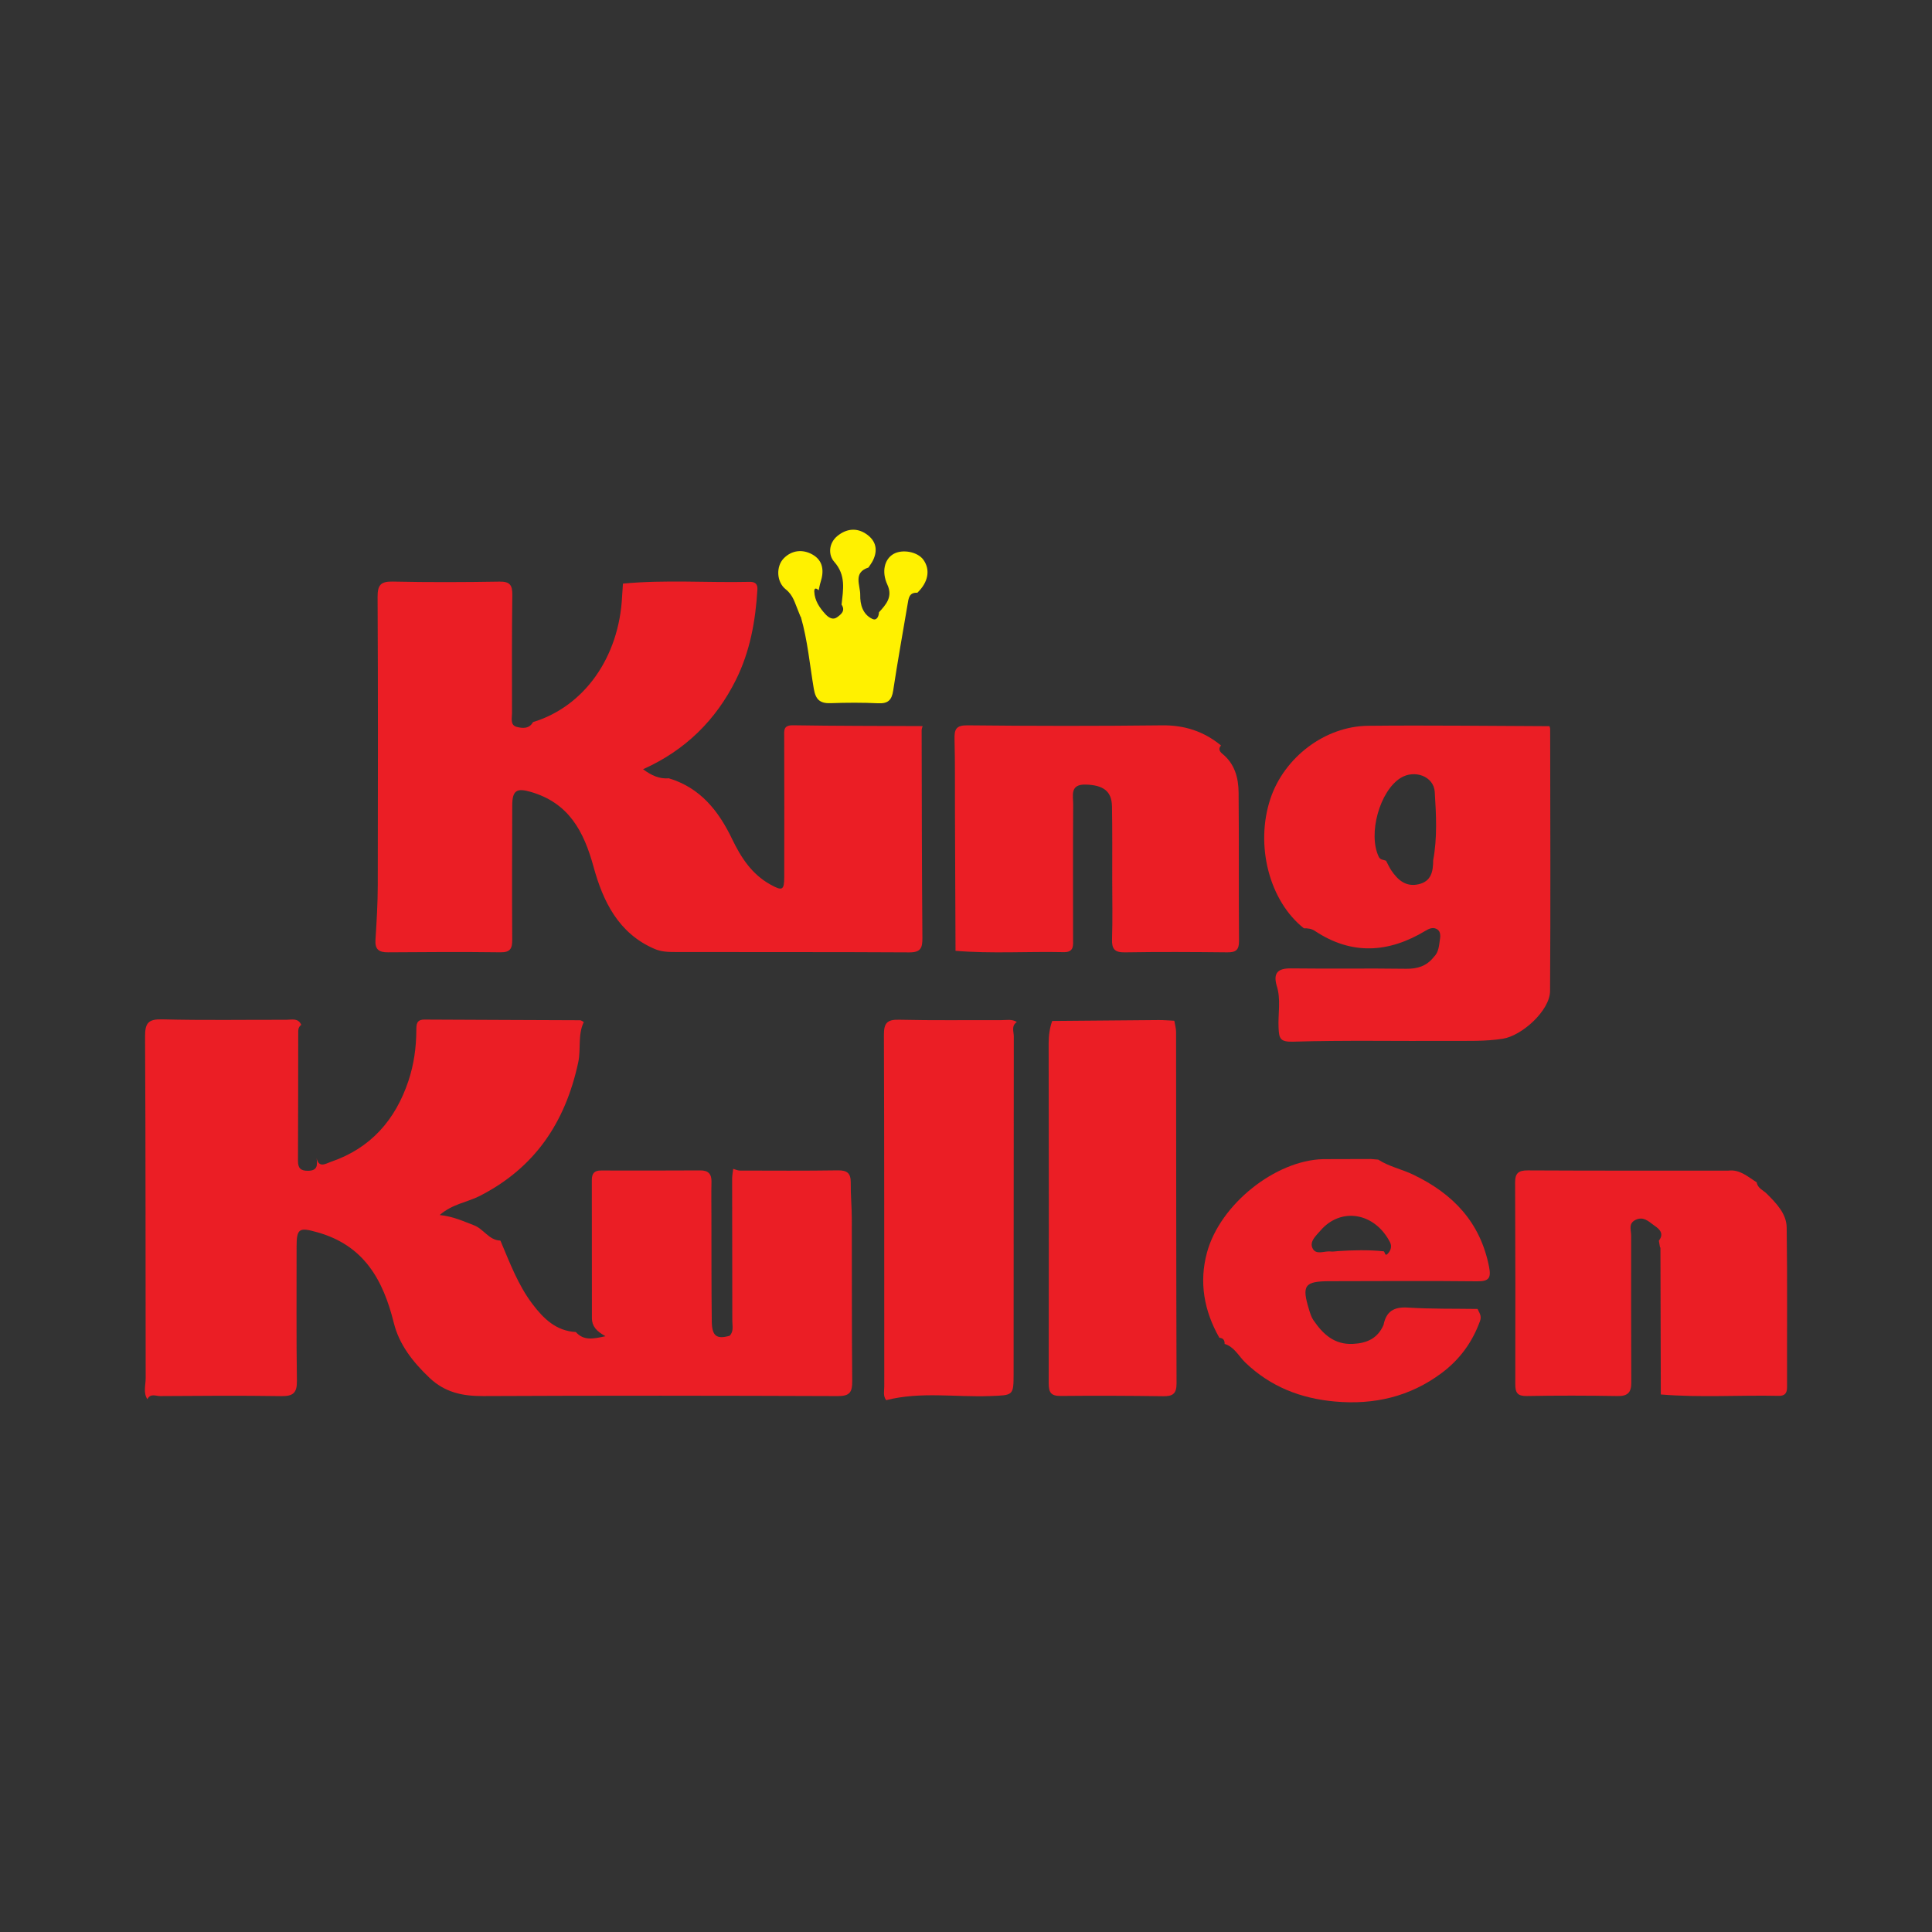 <?xml version="1.0" encoding="utf-8"?>
<!-- Generator: Adobe Illustrator 17.0.0, SVG Export Plug-In . SVG Version: 6.00 Build 0)  -->
<!DOCTYPE svg PUBLIC "-//W3C//DTD SVG 1.1//EN" "http://www.w3.org/Graphics/SVG/1.1/DTD/svg11.dtd">
<svg version="1.1" id="Layer_1" xmlns="http://www.w3.org/2000/svg" xmlns:xlink="http://www.w3.org/1999/xlink" x="0px" y="0px"
	 width="200px" height="200px" viewBox="0 0 200 200" enable-background="new 0 0 200 200" xml:space="preserve">

<rect x="0" y="0" width="200" height="200" fill="#333333" stroke="none"/>

<title>Bitmap</title>
<desc>Created with Sketch.</desc>
<g>
	<path fill="#EB1E25" d="M15.255,144.852c-0.443-0.694-0.174-1.455-0.175-2.179c-0.022-11.782,0.004-23.564-0.063-35.346
		c-0.008-1.431,0.325-1.84,1.791-1.803c4.273,0.11,8.55,0.035,12.825,0.045c0.565,0.001,1.231-0.222,1.555,0.526
		c-0.348,0.231-0.314,0.597-0.315,0.94c-0.009,4.375-0.004,8.75-0.026,13.125c-0.004,0.76,0.269,1.051,1.053,1.04
		c1.022-0.014,0.946-0.637,0.874-1.314c0.234,1.073,0.95,0.568,1.469,0.391c4.115-1.403,6.681-4.323,8.035-8.375
		c0.57-1.707,0.815-3.479,0.821-5.279c0.002-0.588,0.026-1.081,0.84-1.076c5.367,0.033,10.735,0.042,16.102,0.069
		c0.132,0.001,0.263,0.119,0.395,0.183c-0.642,1.326-0.279,2.786-0.579,4.182c-1.329,6.185-4.469,10.913-10.227,13.839
		c-1.272,0.647-2.786,0.807-4.113,1.959c1.409,0.146,2.45,0.648,3.529,1.054c1.033,0.389,1.558,1.55,2.741,1.592
		c0,0,0.041,0.063,0.042,0.064c0.95,2.238,1.797,4.526,3.283,6.494c1.152,1.525,2.456,2.8,4.515,2.911c0,0-0.039-0.024-0.038-0.024
		c0.832,0.949,1.798,0.731,3.094,0.455c-0.969-0.521-1.406-1.07-1.408-1.855c-0.01-4.768-0.001-9.535-0.009-14.303
		c-0.001-0.663,0.226-1,0.953-0.997c3.427,0.015,6.854,0.003,10.28-0.009c0.805-0.003,1.174,0.354,1.154,1.177
		c-0.029,1.191-0.009,2.384-0.007,3.576c0.008,3.625-0.006,7.251,0.037,10.876c0.018,1.528,0.507,1.872,1.858,1.486
		c0.429-0.461,0.267-1.032,0.267-1.56c0-4.9-0.016-9.8-0.018-14.7c0-0.339,0.073-0.678,0.113-1.017
		c0.23,0.062,0.459,0.178,0.689,0.178c3.381,0.008,6.763,0.028,10.144-0.022c0.961-0.014,1.346,0.3,1.333,1.27
		c-0.017,1.229,0.104,2.46,0.108,3.69c0.018,5.619-0.009,11.239,0.044,16.858c0.011,1.127-0.242,1.554-1.478,1.55
		c-12.233-0.046-24.467-0.06-36.7-0.002c-2.15,0.01-3.977-0.361-5.602-1.907c-1.698-1.616-3.118-3.425-3.67-5.653
		c-1.111-4.482-3.089-8.034-7.906-9.391c-1.86-0.524-2.167-0.448-2.163,1.498c0.008,4.625-0.036,9.25,0.034,13.874
		c0.019,1.27-0.407,1.603-1.625,1.584c-4.176-0.064-8.354-0.033-12.531-0.005C16.137,144.526,15.558,144.207,15.255,144.852z"/>
	<path fill="#EB1E25" d="M55.177,74.751c5.306-1.62,8.908-6.702,9.223-13.009c0.022-0.442,0.058-0.884,0.087-1.327
		c4.365-0.418,8.741-0.081,13.111-0.182c0.528-0.012,0.845,0.185,0.809,0.789c-0.193,3.246-0.763,6.417-2.219,9.345
		c-2.08,4.182-5.247,7.304-9.617,9.264c0.869,0.648,1.69,1.021,2.671,0.939c3.253,0.979,5.144,3.368,6.545,6.284
		c0.915,1.904,2.033,3.642,3.962,4.712c1.233,0.684,1.433,0.608,1.436-0.774c0.009-4.827,0.01-9.655-0.004-14.482
		c-0.002-0.678-0.124-1.247,0.926-1.23c4.467,0.072,8.935,0.065,13.403,0.086c-0.035,0.144-0.102,0.288-0.102,0.432
		c0.016,7.163,0.021,14.326,0.078,21.488c0.008,1.031-0.16,1.511-1.357,1.504c-8.06-0.048-16.12-0.018-24.18-0.037
		c-0.729-0.002-1.454-0.008-2.183-0.32c-3.763-1.612-5.353-4.966-6.319-8.493c-1.023-3.732-2.59-6.645-6.547-7.776
		c-1.41-0.403-1.868-0.138-1.873,1.409c-0.013,4.627-0.033,9.254-0.002,13.881c0.006,0.913-0.173,1.341-1.214,1.328
		c-3.88-0.049-7.761-0.03-11.642,0.002c-0.939,0.008-1.365-0.294-1.301-1.291c0.121-1.88,0.234-3.764,0.238-5.647
		c0.022-9.951,0.031-19.901-0.018-29.852c-0.006-1.238,0.328-1.617,1.581-1.59c3.68,0.079,7.363,0.064,11.044,0.004
		c1.079-0.018,1.334,0.373,1.321,1.377c-0.052,4.079-0.039,8.159-0.031,12.239c0.001,0.517-0.206,1.239,0.476,1.42
		C54.055,75.396,54.78,75.481,55.177,74.751z"/>
	<path fill="#EB1E25" d="M132.154,102.011c-0.366-1.323,0.162-1.78,1.496-1.763c3.967,0.051,7.936-0.018,11.904,0.039
		c1.185,0.017,2.129-0.279,2.862-1.207c0.543-0.518,0.55-1.232,0.653-1.895c0.059-0.381,0.044-0.842-0.388-1.037
		c-0.383-0.173-0.747-0.016-1.11,0.203c-3.811,2.297-7.634,2.557-11.456,0.016c-0.348-0.231-0.734-0.279-1.136-0.269
		c-3.581-2.821-5.072-8.595-3.465-13.421c1.418-4.257,5.622-7.496,10.106-7.543c6.259-0.066,12.52,0.02,18.781,0.041
		c0.025,0.096,0.071,0.193,0.071,0.289c0.009,9.044,0.053,18.089-0.011,27.132c-0.014,2.007-2.895,4.618-4.892,4.934
		c-1.828,0.289-3.655,0.212-5.481,0.224c-5.417,0.034-10.838-0.081-16.251,0.08c-1.34,0.04-1.423-0.366-1.478-1.39
		C132.28,104.966,132.633,103.468,132.154,102.011z M143.482,89.1c0.186,0.344,0.343,0.707,0.562,1.027
		c0.671,0.98,1.494,1.709,2.803,1.412c1.34-0.305,1.509-1.351,1.515-2.483c0.441-2.347,0.308-4.725,0.163-7.071
		c-0.101-1.634-2.095-2.342-3.528-1.455c-2.171,1.344-3.408,5.804-2.265,8.17C142.883,89.012,143.213,89.002,143.482,89.1z"/>
	<path fill="#EB1E25" d="M98.916,98.428c-0.02-4.818-0.04-9.636-0.059-14.454c-0.01-2.485,0.019-4.971-0.044-7.455
		c-0.026-1.03,0.155-1.446,1.365-1.433c6.71,0.072,13.422,0.079,20.133,0.001c2.328-0.027,4.317,0.631,6.088,2.083
		c-0.321,0.362-0.133,0.64,0.161,0.881c1.267,1.035,1.646,2.479,1.66,3.991c0.049,5.125,0.002,10.251,0.043,15.376
		c0.008,0.948-0.356,1.177-1.226,1.168c-3.533-0.036-7.066-0.057-10.598,0.002c-1.085,0.018-1.353-0.379-1.321-1.387
		c0.065-2.038,0.021-4.08,0.019-6.12c-0.003-2.538,0.022-5.076-0.025-7.613c-0.029-1.575-0.905-2.187-2.69-2.249
		c-1.705-0.06-1.321,1.152-1.327,2.054c-0.031,4.627-0.012,9.255-0.012,13.883c0,0.693,0.133,1.434-0.979,1.41
		C106.373,98.483,102.641,98.738,98.916,98.428z"/>
	<path fill="#EB1E25" d="M171.927,144.355c-0.013-5.077-0.026-10.155-0.039-15.233c0-0.001-0.04,0.028-0.04,0.028
		c-0.041-0.238-0.082-0.475-0.123-0.713c0.669-0.863-0.145-1.335-0.61-1.671c-0.452-0.326-0.979-0.842-1.733-0.516
		c-0.861,0.373-0.526,1.052-0.526,1.655c0,5.076-0.008,10.153,0.015,15.229c0.005,1.009-0.371,1.402-1.415,1.384
		c-3.134-0.053-6.271-0.059-9.405-0.002c-0.951,0.017-1.189-0.336-1.188-1.203c0.014-6.966,0.011-13.932-0.019-20.898
		c-0.004-0.975,0.354-1.261,1.316-1.256c6.917,0.037,13.833,0.023,20.75,0.025c1.21-0.153,2.031,0.644,2.945,1.209
		c0.089,0.62,0.673,0.81,1.043,1.182c0.989,0.995,2.038,2.055,2.059,3.498c0.08,5.509,0.022,11.019,0.038,16.529
		c0.002,0.649-0.257,0.909-0.871,0.896C180.059,144.408,175.99,144.694,171.927,144.355z"/>
	<path fill="#EB1E25" d="M91.735,144.946c-0.339-0.442-0.195-0.962-0.195-1.442c-0.012-12.122,0.009-24.245-0.038-36.367
		c-0.005-1.25,0.342-1.605,1.583-1.575c3.526,0.084,7.054,0.029,10.582,0.042c0.536,0.002,1.098-0.131,1.598,0.195
		c-0.6,0.393-0.316,0.996-0.317,1.502c-0.016,11.628-0.008,23.255-0.02,34.883c-0.002,2.318-0.034,2.244-2.431,2.335
		C98.91,144.655,95.291,144.037,91.735,144.946z"/>
	<path fill="#EB1E25" d="M108.923,105.69c3.674-0.033,7.349-0.069,11.023-0.094c0.539-0.004,1.078,0.046,1.618,0.071
		c0.064,0.39,0.183,0.779,0.183,1.169c0.016,12.126,0.009,24.251,0.048,36.377c0.004,1.089-0.413,1.338-1.396,1.324
		c-3.528-0.049-7.056-0.064-10.584-0.028c-0.994,0.01-1.258-0.334-1.256-1.305c0.026-11.728,0.015-23.455-0.004-35.183
		C108.555,107.214,108.656,106.444,108.923,105.69z"/>
	<path fill="#EB1E25" d="M143.226,137.148c0.272-1.387,1.065-1.879,2.505-1.788c2.402,0.152,4.817,0.105,7.227,0.142
		c0.163,0.393,0.452,0.698,0.259,1.233c-0.794,2.207-2.105,4.002-3.982,5.404c-3.291,2.458-7.006,3.307-11.044,2.946
		c-3.539-0.316-6.668-1.529-9.279-4.037c-0.691-0.664-1.137-1.639-2.165-1.933c0,0,0.025,0.024,0.025,0.024
		c0.017-0.383-0.134-0.626-0.544-0.653c-1.581-2.776-2.119-5.74-1.28-8.83c1.356-4.995,7.089-9.539,12.023-9.662
		c1.653-0.004,3.307-0.008,4.96-0.013c0.247,0.021,0.494,0.041,0.741,0.062c1.116,0.723,2.429,0.984,3.622,1.556
		c4.151,1.989,6.96,4.949,7.86,9.575c0.224,1.149-0.051,1.48-1.243,1.467c-5.075-0.056-10.152-0.018-15.228-0.012
		c-2.639,0.003-2.945,0.414-2.172,2.937c0.116,0.378,0.233,0.777,0.452,1.097c0.984,1.436,2.146,2.551,4.094,2.457
		C141.521,139.048,142.627,138.541,143.226,137.148z M138.488,129.516c1.588-0.104,3.176-0.144,4.764,0.02
		c0.123,0.107,0.126,0.515,0.365,0.288c0.324-0.308,0.51-0.767,0.28-1.218c-1.576-3.091-5.108-3.695-7.236-1.181
		c-0.401,0.473-1.124,1.082-0.793,1.782c0.364,0.771,1.238,0.262,1.882,0.347C137.99,129.586,138.242,129.531,138.488,129.516z"/>
	<path fill="#FFF100" d="M87.119,62.589c0.164-1.545,0.482-3.031-0.766-4.438c-0.621-0.7-0.582-1.919,0.337-2.669
		c0.918-0.75,1.984-0.888,2.994-0.196c0.984,0.674,1.219,1.627,0.689,2.721c-0.127,0.262-0.311,0.496-0.47,0.743
		c-1.637,0.525-0.832,1.858-0.853,2.839c-0.02,0.968,0.248,2.006,1.254,2.481c0.449,0.212,0.664-0.242,0.688-0.686
		c0.741-0.815,1.45-1.599,0.868-2.86c-0.616-1.335-0.309-2.63,0.629-3.173c0.928-0.537,2.512-0.23,3.104,0.602
		c0.739,1.039,0.5,2.326-0.632,3.409c-0.863-0.05-0.907,0.594-1.007,1.189c-0.505,2.982-1.042,5.958-1.494,8.948
		c-0.149,0.983-0.543,1.35-1.548,1.303c-1.636-0.076-3.279-0.07-4.917-0.01c-1.106,0.04-1.561-0.364-1.751-1.488
		c-0.42-2.484-0.638-5.008-1.341-7.441c0,0-0.036-0.03-0.036-0.03c-0.085-0.211-0.169-0.422-0.254-0.634
		c-0.333-0.78-0.494-1.575-1.276-2.194c-0.971-0.767-1.012-2.383-0.204-3.206c0.84-0.856,1.972-0.969,2.992-0.383
		c1.1,0.632,1.19,1.705,0.822,2.845c-0.089,0.275-0.135,0.563-0.199,0.848c-0.23-0.238-0.471-0.287-0.454,0.127
		c0.037,0.944,0.549,1.687,1.164,2.355c0.318,0.346,0.764,0.618,1.187,0.313C87.044,63.618,87.556,63.238,87.119,62.589z"/>
</g>
</svg>
